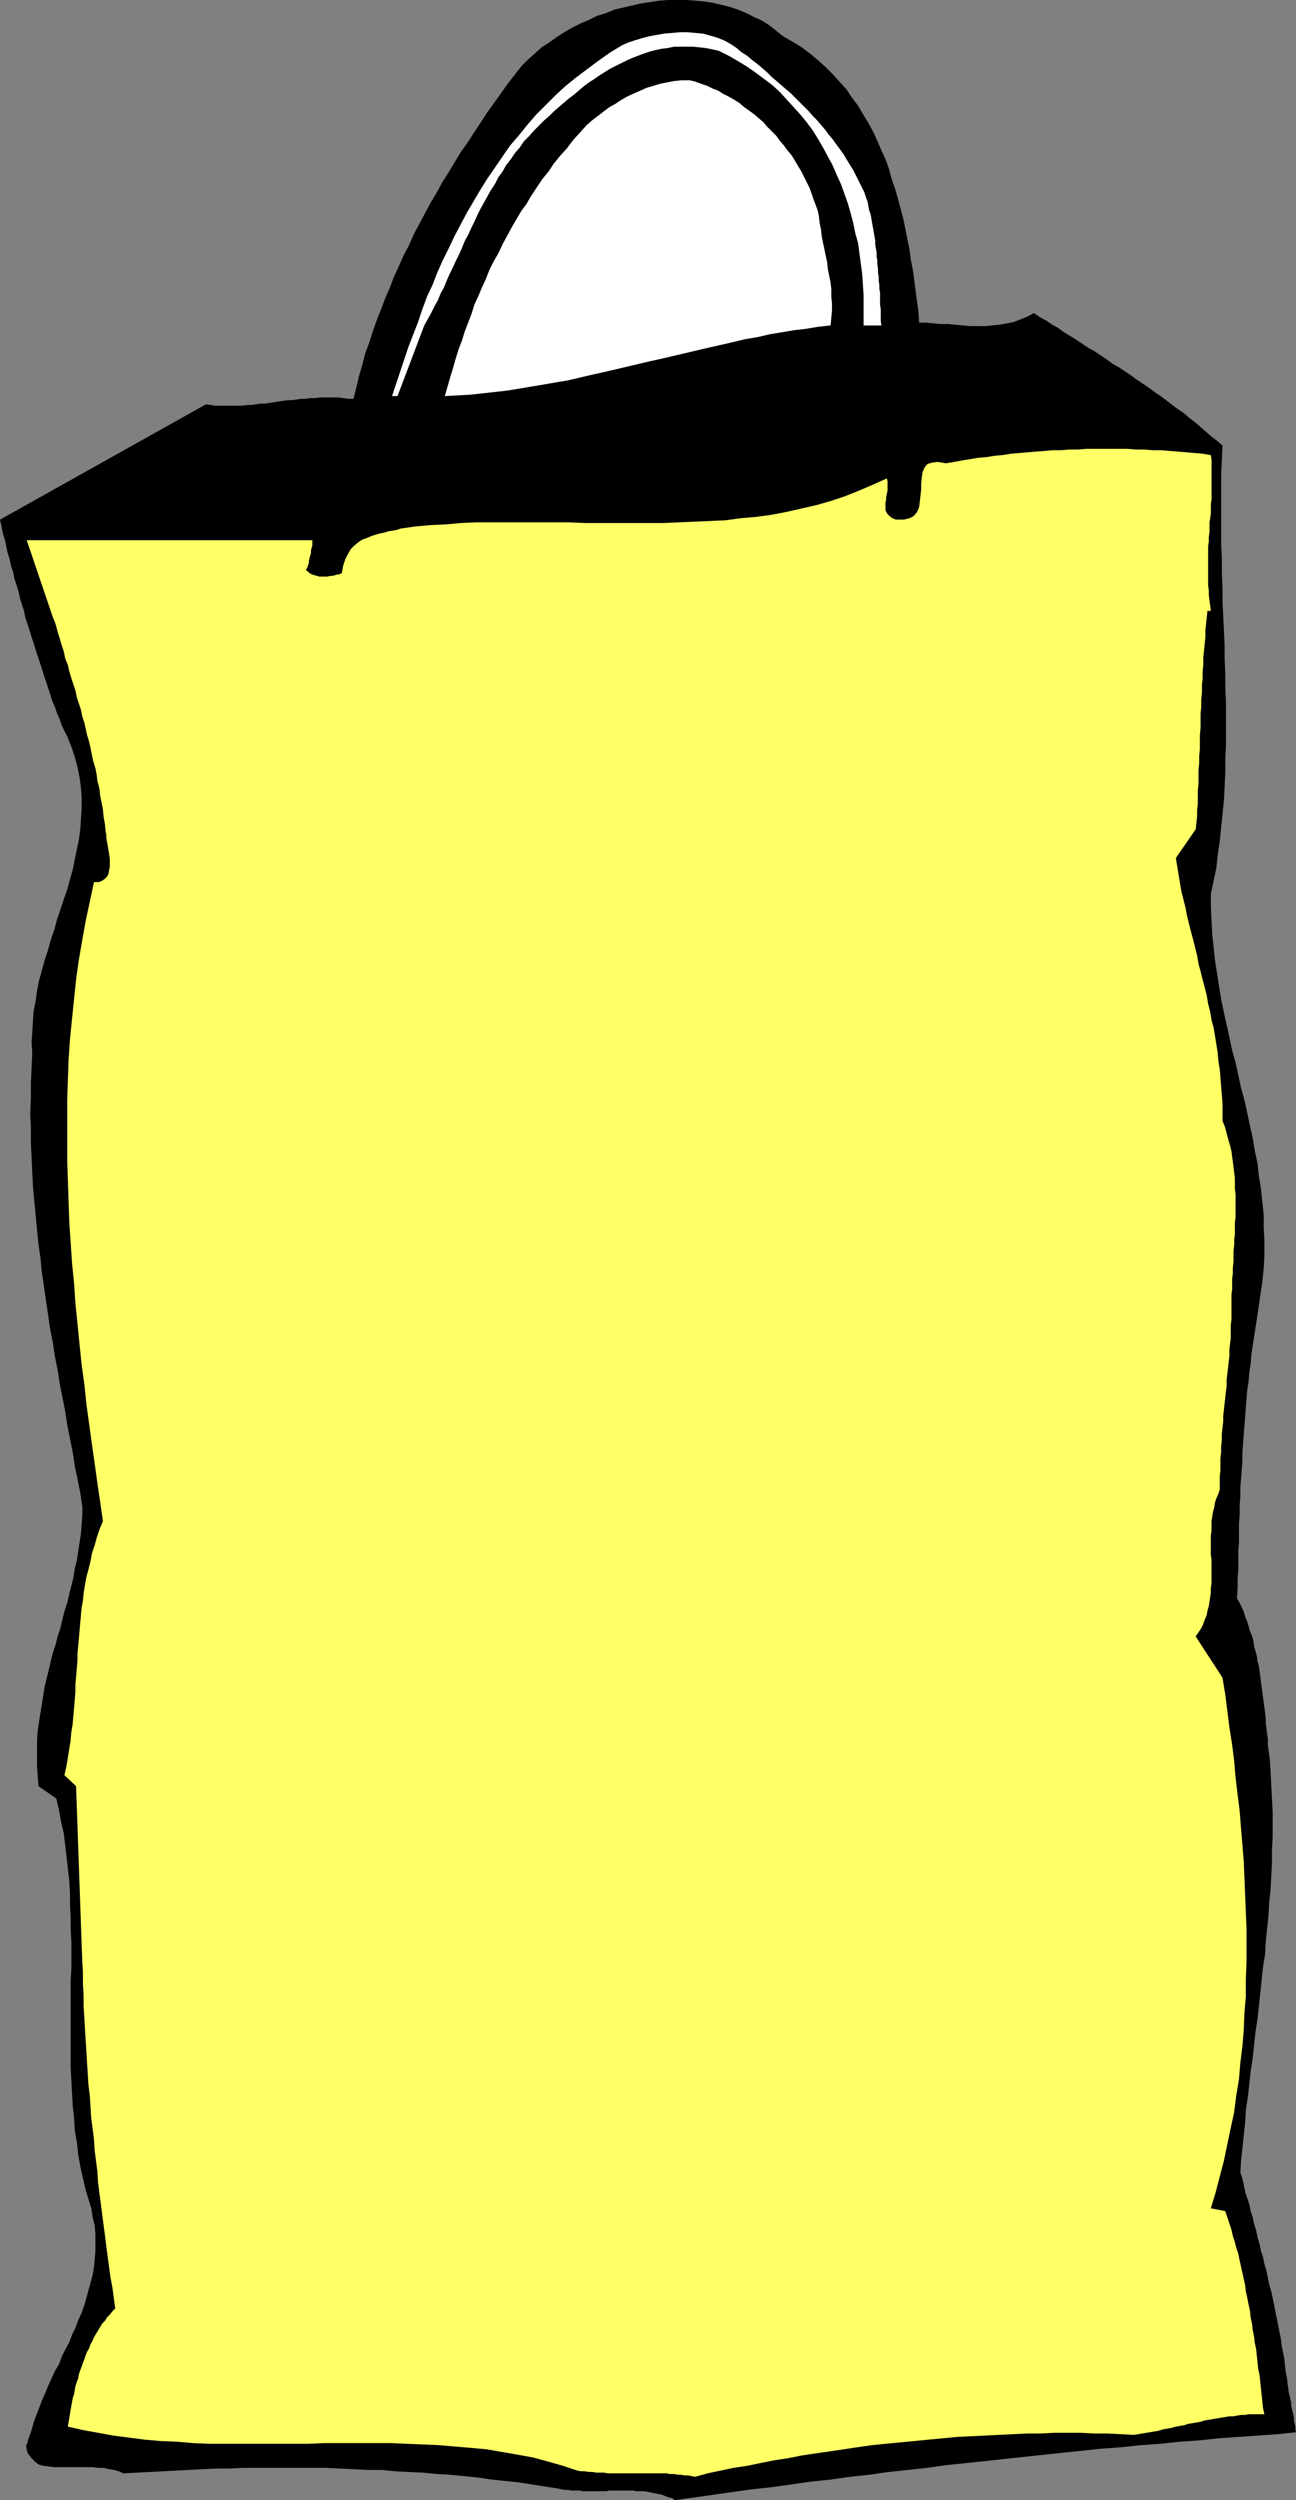 <?xml version="1.0" encoding="UTF-8" standalone="no"?>
<svg
   version="1.0"
   width="80.726mm"
   height="155.711mm"
   id="svg4"
   sodipodi:docname="Shopping Bag 1.wmf"
   xmlns:inkscape="http://www.inkscape.org/namespaces/inkscape"
   xmlns:sodipodi="http://sodipodi.sourceforge.net/DTD/sodipodi-0.dtd"
   xmlns="http://www.w3.org/2000/svg"
   xmlns:svg="http://www.w3.org/2000/svg">
  <rect width="100%" height="100%" fill="#808080" stroke="none"/>
  <sodipodi:namedview
     id="namedview4"
     pagecolor="#ffffff"
     bordercolor="#000000"
     borderopacity="0.25"
     inkscape:showpageshadow="2"
     inkscape:pageopacity="0.0"
     inkscape:pagecheckerboard="0"
     inkscape:deskcolor="#d1d1d1"
     inkscape:document-units="mm" />
  <defs
     id="defs1">
    <pattern
       id="WMFhbasepattern"
       patternUnits="userSpaceOnUse"
       width="6"
       height="6"
       x="0"
       y="0" />
  </defs>
  <path
     style="fill:#000000;fill-opacity:1;fill-rule:evenodd;stroke:none"
     d="m 184.389,8.564 2.262,1.293 2.101,1.293 1.939,1.454 1.939,1.616 1.778,1.616 1.616,1.616 1.616,1.778 1.616,1.778 1.293,1.939 1.454,1.939 1.131,1.939 1.293,2.101 1.131,2.101 0.97,2.101 0.97,2.262 0.97,2.101 0.808,2.262 0.646,2.424 0.808,2.262 0.646,2.262 0.646,2.424 0.646,2.424 0.485,2.424 0.485,2.424 0.485,2.424 0.323,2.424 0.485,2.424 0.323,2.424 0.323,2.585 0.323,2.424 0.323,2.262 0.162,2.585 h 1.616 l 1.616,0.162 1.778,0.162 h 1.778 l 1.616,0.162 1.778,0.162 1.778,0.162 h 1.778 1.778 l 1.616,-0.162 1.778,-0.162 1.778,-0.323 1.616,-0.323 1.616,-0.646 1.616,-0.646 1.454,-0.808 1.454,0.97 1.454,0.808 1.454,0.97 1.454,0.808 1.293,0.97 1.616,0.97 1.293,0.808 1.454,0.97 1.454,0.97 1.454,0.808 1.454,0.97 1.454,0.97 1.293,0.97 1.454,0.808 1.454,0.97 1.454,0.97 1.293,0.97 1.454,0.97 1.454,0.97 1.293,0.97 1.454,0.97 1.293,0.97 1.454,1.131 1.293,0.97 1.454,0.97 1.293,1.131 1.293,0.97 1.293,1.131 1.293,1.131 1.293,1.131 1.293,0.97 1.293,1.131 -0.162,3.393 -0.162,3.232 v 3.393 3.232 3.393 3.232 3.393 l 0.162,3.393 v 3.393 l 0.162,3.393 v 3.393 l 0.162,3.393 0.162,3.232 0.162,3.555 v 3.232 l 0.162,3.393 v 3.393 l 0.162,3.393 v 3.393 3.232 3.393 l -0.162,3.232 v 3.232 l -0.162,3.393 -0.162,3.232 -0.323,3.232 -0.323,3.07 -0.323,3.232 -0.485,3.232 -0.323,3.07 -0.646,3.07 -0.646,3.07 v 3.232 l 0.162,3.232 0.162,3.07 0.323,3.07 0.323,3.07 0.485,3.07 0.485,3.07 0.485,3.07 0.646,3.07 0.646,2.909 0.646,2.909 0.646,3.07 0.808,2.909 0.646,2.909 0.646,3.07 0.808,2.909 0.646,2.909 0.646,3.07 0.646,2.909 0.485,2.909 0.646,3.07 0.323,2.909 0.485,3.07 0.323,3.07 0.323,3.07 v 3.07 l 0.162,3.07 v 3.232 l -0.162,3.07 -0.323,3.232 -0.485,3.232 -0.485,3.393 -0.323,2.101 -0.323,2.101 -0.323,2.101 -0.323,2.101 -0.323,2.101 -0.162,2.101 -0.323,2.101 -0.162,2.101 -0.323,2.101 -0.162,1.939 -0.162,2.101 -0.162,2.101 -0.162,2.101 -0.162,2.101 -0.162,2.101 -0.162,2.101 v 2.101 l -0.162,2.101 -0.162,2.101 -0.162,2.101 v 2.101 l -0.162,2.101 v 2.101 l -0.162,2.101 v 2.262 2.101 l -0.162,2.262 v 2.101 2.262 l -0.162,2.101 v 2.262 l -0.162,2.262 0.646,1.131 0.485,0.97 0.485,1.131 0.323,1.131 0.485,1.131 0.323,1.131 0.323,1.131 0.485,1.131 0.323,1.131 0.162,1.293 0.323,1.131 0.323,1.131 0.162,1.293 0.323,1.131 0.162,1.131 0.162,1.293 0.162,1.293 0.162,1.131 0.162,1.293 0.162,1.131 0.162,1.293 0.162,1.131 0.162,1.293 0.162,1.293 v 1.131 l 0.162,1.293 0.162,1.293 0.162,1.131 v 1.293 l 0.162,1.293 0.162,1.131 0.162,1.293 0.162,2.909 0.162,3.07 0.162,3.07 0.162,3.07 v 2.909 3.07 l -0.162,3.07 v 3.07 l -0.162,3.07 -0.162,3.07 -0.323,3.07 -0.162,3.07 -0.323,3.07 -0.323,3.07 -0.162,3.07 -0.485,2.909 -0.323,3.07 -0.323,3.07 -0.323,3.07 -0.323,3.07 -0.485,3.07 -0.323,3.07 -0.323,3.07 -0.485,3.07 -0.323,3.07 -0.323,2.909 -0.485,3.07 -0.162,2.909 -0.323,3.07 -0.323,3.07 -0.323,2.909 -0.162,2.909 0.485,1.454 0.323,1.454 0.323,1.616 0.485,1.454 0.485,1.454 0.323,1.616 0.485,1.454 0.323,1.616 0.485,1.454 0.323,1.616 0.485,1.616 0.323,1.616 0.485,1.454 0.323,1.616 0.485,1.616 0.323,1.616 0.323,1.616 0.485,1.616 0.323,1.454 0.323,1.616 0.323,1.616 0.323,1.616 0.323,1.616 0.323,1.616 0.323,1.616 0.162,1.454 0.323,1.616 0.323,1.616 0.162,1.616 0.162,1.454 0.323,1.616 0.162,1.616 0.162,0.646 v 0.646 l 0.162,0.646 0.162,0.646 0.162,0.808 0.162,0.646 v 0.646 l 0.162,0.808 0.162,0.646 0.162,0.646 0.162,0.808 v 0.646 l 0.162,0.646 0.162,0.808 v 0.646 l 0.162,0.646 -4.525,0.485 -4.686,0.323 -4.686,0.323 -4.525,0.323 -4.525,0.485 -4.686,0.323 -4.525,0.485 -4.686,0.323 -4.525,0.485 -4.525,0.323 -4.525,0.485 -4.686,0.485 -4.525,0.485 -4.525,0.485 -4.525,0.485 -4.525,0.485 -4.525,0.485 -4.686,0.485 -4.525,0.646 -4.525,0.485 -4.525,0.485 -4.525,0.646 -4.525,0.485 -4.525,0.646 -4.686,0.485 -4.525,0.646 -4.525,0.646 -4.525,0.485 -4.686,0.646 -4.525,0.646 -4.525,0.646 -4.686,0.646 -0.646,-0.485 -0.808,-0.162 -0.808,-0.323 -0.808,-0.323 -0.808,-0.162 -0.808,-0.162 -0.808,-0.162 -0.808,-0.162 -0.97,-0.162 h -0.808 -0.97 l -0.808,-0.162 h -0.97 -0.808 -0.97 -0.808 -0.97 -0.97 l -0.808,0.162 h -0.97 -0.808 -0.97 -0.97 -0.808 -0.97 l -0.808,-0.162 h -0.97 -0.808 l -0.97,-0.162 h -0.808 l -0.808,-0.162 -0.808,-0.162 -3.07,-0.485 -3.07,-0.485 -3.07,-0.485 -3.232,-0.323 -3.07,-0.323 -3.232,-0.485 -3.232,-0.323 -3.232,-0.323 -3.07,-0.162 -3.232,-0.323 -3.394,-0.162 -3.232,-0.162 -3.232,-0.323 h -3.232 l -3.232,-0.162 -3.394,-0.162 -3.232,-0.162 H 73.529 70.297 66.903 63.671 60.439 57.207 l -3.232,0.162 h -3.07 l -3.232,0.162 -3.232,0.162 -3.07,0.162 -3.07,0.162 -3.07,0.162 -3.07,0.162 -3.07,0.162 -1.131,-0.485 -1.131,-0.323 -1.131,-0.162 -1.293,-0.323 h -1.293 l -1.293,-0.162 H 20.524 19.231 17.938 16.645 15.352 14.059 12.767 l -1.293,-0.162 -1.293,-0.162 -1.131,-0.323 -0.808,-0.646 -0.808,-0.808 -0.485,-0.646 -0.485,-0.646 -0.162,-0.808 -0.162,-0.808 0.323,-0.808 0.323,-1.131 0.646,-1.778 0.485,-1.778 0.646,-1.778 0.646,-1.616 0.646,-1.778 0.808,-1.778 0.646,-1.616 0.808,-1.778 0.808,-1.778 0.97,-1.616 0.646,-1.778 0.808,-1.616 0.97,-1.778 0.646,-1.778 0.808,-1.616 0.646,-1.778 0.808,-1.778 0.646,-1.778 0.485,-1.778 0.485,-1.778 0.485,-1.778 0.485,-1.778 0.323,-1.939 0.162,-1.778 0.162,-1.939 v -1.939 -1.939 l -0.162,-2.101 -0.485,-1.939 -0.323,-2.101 -0.646,-2.101 -0.646,-2.101 -0.646,-2.747 -0.646,-2.909 -0.485,-2.747 -0.323,-2.909 -0.485,-2.747 -0.162,-2.909 -0.323,-2.909 -0.162,-2.909 -0.162,-3.07 -0.162,-2.909 v -2.909 -2.909 -3.07 -2.909 -2.909 -3.07 -2.909 l 0.162,-2.909 v -3.07 -2.909 l -0.162,-2.909 v -2.909 l -0.162,-2.909 v -2.909 l -0.162,-2.909 -0.323,-2.747 -0.323,-2.909 -0.323,-2.747 -0.323,-2.747 -0.646,-2.747 -0.485,-2.747 -0.646,-2.747 -4.202,-2.909 -0.162,-2.262 -0.162,-2.101 v -2.262 -2.262 -2.101 l 0.162,-2.101 0.323,-2.101 0.323,-2.101 0.323,-1.939 0.323,-2.101 0.323,-2.101 0.485,-1.939 0.485,-1.939 0.485,-2.101 0.485,-1.939 0.646,-1.939 0.485,-1.939 0.646,-1.939 0.485,-2.101 0.485,-1.939 0.646,-1.939 0.485,-2.101 0.485,-1.939 0.485,-1.939 0.323,-2.101 0.485,-1.939 0.323,-2.101 0.323,-2.101 0.323,-2.101 0.162,-2.101 0.162,-2.101 v -2.101 l -0.485,-3.232 -0.646,-3.232 -0.646,-3.07 -0.485,-3.232 -0.646,-3.232 -0.646,-3.232 -0.485,-3.232 -0.646,-3.232 -0.646,-3.232 -0.485,-3.232 -0.646,-3.232 -0.485,-3.232 -0.646,-3.232 -0.485,-3.393 -0.485,-3.232 -0.485,-3.393 -0.485,-3.232 -0.323,-3.393 -0.485,-3.393 -0.323,-3.232 -0.323,-3.393 -0.323,-3.393 -0.323,-3.555 -0.162,-3.393 -0.162,-3.393 -0.162,-3.393 v -3.555 l -0.162,-3.393 0.162,-3.555 v -3.555 l 0.162,-3.555 0.162,-3.555 -0.162,-2.424 0.162,-2.424 0.162,-2.585 0.162,-2.424 0.485,-2.424 0.323,-2.424 0.485,-2.424 0.646,-2.262 0.646,-2.424 0.808,-2.424 0.646,-2.424 0.808,-2.262 0.646,-2.424 0.808,-2.424 0.808,-2.424 0.808,-2.262 0.646,-2.424 0.646,-2.262 0.485,-2.424 0.485,-2.424 0.485,-2.262 0.323,-2.424 0.162,-2.424 0.162,-2.424 v -2.424 l -0.162,-2.424 -0.323,-2.424 -0.485,-2.424 -0.646,-2.424 -0.808,-2.424 -0.97,-2.424 -1.293,-2.585 -0.485,-1.454 -0.646,-1.454 -0.485,-1.454 -0.646,-1.454 -0.485,-1.616 -0.485,-1.454 -0.485,-1.454 -0.485,-1.454 L 9.858,157.39 9.373,155.935 8.888,154.481 8.403,153.027 7.919,151.411 7.434,149.957 6.949,148.341 6.464,146.886 5.979,145.432 5.656,143.816 5.171,142.362 4.686,140.746 4.363,139.292 3.878,137.676 3.394,136.221 3.07,134.605 2.586,133.151 2.262,131.535 1.778,130.081 1.454,128.465 1.131,127.011 0.646,125.395 0.323,123.779 0,122.324 48.481,95.177 l 1.131,0.162 0.97,0.162 h 1.131 1.131 0.97 1.131 0.97 1.131 l 1.131,-0.162 h 0.97 l 1.131,-0.162 0.97,-0.162 h 1.131 l 0.97,-0.162 1.131,-0.162 0.97,-0.162 1.131,-0.162 1.131,-0.162 h 0.97 l 1.131,-0.162 1.131,-0.162 h 0.97 l 1.131,-0.162 h 1.131 l 1.131,-0.162 h 0.97 1.131 1.131 1.131 l 1.131,0.162 1.293,0.162 h 1.131 l 0.646,-2.585 0.646,-2.747 0.808,-2.747 0.646,-2.585 0.97,-2.585 0.808,-2.585 0.97,-2.747 0.97,-2.424 0.97,-2.585 1.131,-2.585 0.97,-2.585 1.131,-2.424 1.131,-2.585 1.293,-2.424 1.131,-2.585 1.293,-2.424 1.293,-2.424 1.293,-2.424 1.454,-2.424 1.293,-2.424 1.454,-2.262 1.454,-2.424 1.454,-2.424 1.616,-2.262 1.454,-2.262 1.616,-2.424 1.454,-2.262 1.616,-2.262 1.616,-2.262 1.616,-2.262 1.616,-2.101 1.778,-2.262 1.454,-1.454 1.616,-1.454 1.616,-1.454 1.778,-1.131 1.778,-1.293 1.778,-1.131 1.939,-1.131 1.939,-0.97 1.939,-0.808 1.939,-0.97 2.101,-0.646 1.939,-0.808 2.101,-0.485 2.101,-0.485 2.101,-0.485 2.101,-0.323 L 155.138,0.162 157.239,0 h 2.262 2.101 l 2.101,0.162 1.939,0.162 2.101,0.323 2.101,0.485 1.939,0.485 1.939,0.646 1.939,0.808 1.939,0.97 1.778,0.808 1.778,1.131 1.616,1.293 z"
     id="path1" />
  <path
     style="fill:#ffffff;fill-opacity:1;fill-rule:evenodd;stroke:none"
     d="m 203.942,46.7 0.323,0.808 0.162,0.97 0.162,0.97 0.323,0.808 0.162,0.808 0.162,0.97 0.162,0.97 0.162,0.808 0.162,0.97 0.162,0.97 0.162,0.808 v 0.97 l 0.162,0.97 0.162,0.97 v 0.97 l 0.162,0.808 v 0.97 l 0.162,0.97 v 0.97 l 0.162,0.97 v 0.97 l 0.162,0.97 v 0.97 l 0.162,0.808 v 0.97 0.97 0.97 l 0.162,0.97 v 0.97 0.97 0.97 l 0.162,0.97 h -4.202 V 74.17 71.746 69.323 l -0.162,-2.424 -0.162,-2.424 -0.323,-2.424 -0.323,-2.424 -0.323,-2.424 -0.646,-2.262 -0.485,-2.424 -0.646,-2.424 -0.646,-2.262 -0.808,-2.262 -0.808,-2.262 -0.97,-2.101 -0.97,-2.262 -1.131,-2.101 -1.131,-2.101 -1.131,-1.939 -1.293,-2.101 -1.454,-1.939 -1.454,-1.778 -1.616,-1.778 -1.616,-1.778 -1.616,-1.778 -1.778,-1.616 -1.939,-1.454 -1.939,-1.454 -2.101,-1.454 -2.101,-1.293 -2.262,-1.293 -2.262,-1.131 -1.454,-0.323 -1.616,-0.323 -1.454,-0.162 -1.616,-0.162 h -1.454 -1.454 -1.454 l -1.454,0.323 -1.454,0.162 -1.454,0.323 -1.293,0.323 -1.454,0.485 -1.293,0.485 -1.293,0.485 -1.454,0.646 -1.293,0.646 -1.293,0.646 -1.293,0.646 -1.293,0.808 -1.293,0.808 -1.131,0.808 -1.293,0.808 -1.293,0.97 -1.131,0.97 -1.131,0.97 -1.293,0.97 -1.131,0.97 -1.131,0.97 -1.131,0.97 -1.131,1.131 -1.131,0.97 -1.131,1.131 -1.293,1.293 -1.131,1.293 -1.293,1.293 -0.97,1.454 -1.131,1.293 -0.97,1.454 -1.131,1.454 -0.808,1.454 -0.97,1.293 -0.808,1.616 -0.97,1.454 -0.808,1.454 -0.808,1.454 -0.808,1.454 -0.808,1.616 -0.646,1.454 -0.808,1.616 -0.646,1.454 -0.808,1.454 -0.646,1.616 -0.646,1.454 -0.808,1.616 -0.646,1.454 -0.808,1.616 -0.646,1.454 -0.646,1.616 -0.808,1.454 -0.646,1.616 -0.808,1.454 -0.808,1.616 -0.808,1.454 -0.808,1.454 -6.303,16.644 h -1.293 l 0.97,-2.909 0.97,-2.909 0.97,-2.909 0.97,-2.909 1.131,-2.909 1.131,-2.909 0.97,-2.909 1.131,-3.07 1.293,-2.747 1.131,-2.909 1.293,-2.909 1.454,-2.909 1.293,-2.747 1.454,-2.747 1.454,-2.747 1.616,-2.747 1.616,-2.747 1.616,-2.585 1.778,-2.585 1.778,-2.585 1.778,-2.585 2.101,-2.424 1.939,-2.424 2.101,-2.424 2.262,-2.262 2.262,-2.262 2.262,-2.101 2.586,-2.101 2.586,-1.939 2.586,-1.939 2.747,-1.939 2.909,-1.778 1.454,-0.646 1.454,-0.485 1.616,-0.485 1.778,-0.485 1.778,-0.323 1.778,-0.323 1.939,-0.162 1.778,-0.162 h 1.939 l 1.778,0.162 1.778,0.162 1.778,0.485 1.616,0.485 1.616,0.646 1.454,0.808 1.454,0.97 1.131,0.97 1.293,0.808 1.131,0.97 1.293,0.97 1.131,0.97 1.131,0.97 1.131,1.131 1.131,0.97 1.131,0.97 1.131,0.97 1.131,0.97 1.131,1.131 0.97,0.97 1.131,1.131 0.97,0.97 0.97,1.131 0.97,0.97 0.97,1.131 0.97,1.131 0.808,1.131 0.97,1.131 0.808,1.131 0.97,1.293 0.808,1.131 0.646,1.131 0.808,1.293 0.808,1.293 0.646,1.293 0.646,1.293 0.646,1.293 0.646,1.293 z"
     id="path2" />
  <path
     style="fill:#ffffff;fill-opacity:1;fill-rule:evenodd;stroke:none"
     d="m 192.792,50.901 0.162,1.616 0.323,1.454 0.162,1.616 0.323,1.616 0.323,1.454 0.323,1.616 0.323,1.454 0.162,1.616 0.323,1.616 0.323,1.616 0.162,1.454 v 1.778 l 0.162,1.616 v 1.616 l -0.162,1.778 -0.162,1.778 -2.909,0.323 -2.909,0.485 -2.747,0.323 -2.909,0.485 -2.909,0.485 -2.747,0.646 -2.909,0.485 -2.747,0.646 -2.747,0.646 -2.909,0.646 -2.747,0.646 -2.747,0.646 -2.747,0.646 -2.747,0.646 -2.909,0.646 -2.747,0.646 -2.747,0.646 -2.747,0.646 -2.747,0.646 -2.909,0.646 -2.747,0.646 -2.747,0.646 -2.909,0.485 -2.747,0.485 -2.909,0.485 -2.909,0.485 -2.909,0.485 -2.909,0.323 -2.909,0.323 -2.909,0.323 -2.909,0.162 -3.07,0.162 0.646,-2.262 0.646,-2.262 0.646,-2.101 0.646,-2.262 0.646,-2.101 0.808,-2.101 0.646,-2.101 0.808,-2.101 0.808,-2.101 0.646,-2.101 0.97,-2.101 0.808,-1.939 0.97,-2.101 0.808,-2.101 0.97,-1.939 1.131,-1.939 0.97,-2.101 0.97,-1.778 1.131,-2.101 1.131,-1.939 1.131,-1.939 1.293,-1.778 1.131,-1.939 1.293,-1.939 1.293,-1.939 1.454,-1.778 1.293,-1.939 1.454,-1.778 1.616,-1.778 1.454,-1.939 1.616,-1.778 1.616,-1.778 1.293,-1.131 1.293,-0.97 1.454,-1.131 1.293,-0.97 1.454,-0.808 1.454,-0.97 1.454,-0.808 1.454,-0.646 1.454,-0.646 1.454,-0.646 1.616,-0.485 1.616,-0.485 1.616,-0.323 1.778,-0.323 1.616,-0.162 h 1.939 l 1.293,0.323 1.293,0.485 1.454,0.485 1.293,0.646 1.293,0.485 1.293,0.808 1.293,0.646 1.131,0.646 1.293,0.808 1.131,0.97 1.131,0.808 1.131,0.808 1.131,0.97 1.131,0.97 0.97,1.131 0.97,0.97 1.131,1.131 0.808,1.131 0.97,1.131 0.808,1.131 0.97,1.131 0.808,1.293 0.646,1.131 0.808,1.293 0.646,1.293 0.646,1.293 0.646,1.293 0.485,1.293 0.485,1.454 0.485,1.293 0.485,1.293 z"
     id="path3" />
  <path
     style="fill:#ffff66;fill-opacity:1;fill-rule:evenodd;stroke:none"
     d="m 285.067,107.135 0.162,1.131 v 1.131 1.293 1.131 1.131 1.131 1.131 1.131 1.131 l -0.162,1.131 v 1.131 1.131 l -0.162,1.131 -0.162,0.97 v 1.131 1.131 l -0.162,1.131 v 1.131 l -0.162,1.131 v 1.131 1.131 1.131 1.131 1.131 1.131 1.131 1.293 l 0.162,1.131 v 1.131 l 0.162,1.293 0.162,1.131 0.162,1.293 h -0.808 l -0.162,1.454 -0.162,1.616 -0.162,1.454 v 1.616 l -0.162,1.616 -0.162,1.616 -0.162,1.616 v 1.616 l -0.162,1.616 v 1.616 l -0.162,1.616 v 1.778 l -0.162,1.616 v 1.616 l -0.162,1.778 v 1.616 1.616 l -0.162,1.778 v 1.616 1.616 l -0.162,1.616 v 1.778 l -0.162,1.616 v 1.616 1.616 l -0.162,1.454 v 1.616 1.616 l -0.162,1.454 v 1.454 l -0.162,1.454 -0.162,1.616 -4.686,6.787 0.323,1.939 0.323,1.939 0.323,1.939 0.323,1.939 0.485,1.939 0.485,1.939 0.323,1.778 0.485,1.939 0.485,1.939 0.485,1.778 0.485,1.939 0.485,1.939 0.323,1.939 0.485,1.778 0.485,1.939 0.485,1.778 0.485,1.939 0.323,1.939 0.485,1.939 0.323,1.939 0.485,1.778 0.323,1.939 0.323,1.939 0.323,2.101 0.162,1.939 0.323,1.939 0.162,1.939 0.162,2.101 0.162,1.939 0.162,2.101 v 2.101 1.939 l 0.485,1.131 0.323,1.131 0.323,1.293 0.323,1.131 0.323,1.131 0.323,1.293 0.162,1.293 0.162,1.131 0.162,1.293 0.162,1.293 0.162,1.293 v 1.293 1.293 l 0.162,1.293 v 1.293 1.454 1.293 1.293 l -0.162,1.293 v 1.293 1.454 l -0.162,1.293 v 1.293 l -0.162,1.293 v 1.293 1.293 l -0.162,1.454 v 1.293 l -0.162,1.293 v 1.131 1.293 l -0.162,1.293 v 1.454 1.454 1.454 1.454 l -0.162,1.454 v 1.454 1.454 l -0.162,1.293 -0.162,1.454 v 1.454 l -0.162,1.454 -0.162,1.454 -0.162,1.293 -0.162,1.454 v 1.454 l -0.162,1.293 -0.162,1.454 -0.162,1.454 -0.162,1.454 -0.162,1.454 v 1.293 l -0.162,1.454 -0.162,1.454 v 1.454 l -0.162,1.454 v 1.454 l -0.162,1.293 v 1.454 1.454 l -0.162,1.454 v 1.616 1.454 l -0.323,0.97 -0.485,1.131 -0.323,0.97 -0.162,1.131 -0.323,1.131 -0.162,1.131 -0.162,0.97 v 1.131 1.131 l -0.162,1.131 v 1.131 1.131 1.131 1.131 l 0.162,1.131 v 1.131 1.131 1.131 1.131 1.131 l -0.162,0.97 v 1.131 l -0.162,1.131 -0.162,1.131 -0.162,0.97 -0.323,1.131 -0.162,0.97 -0.485,1.131 -0.323,0.97 -0.485,0.97 -0.646,0.97 -0.646,0.97 6.303,9.695 0.646,3.878 0.485,3.878 0.485,3.878 0.646,4.04 0.485,3.878 0.323,3.878 0.485,4.04 0.485,3.878 0.323,4.04 0.323,3.878 0.323,4.04 0.162,3.878 0.162,4.04 0.162,3.878 0.162,4.04 v 4.04 3.878 l -0.162,4.04 v 3.878 l -0.323,3.878 -0.162,4.04 -0.323,3.878 -0.485,3.878 -0.323,3.878 -0.646,3.878 -0.485,3.878 -0.808,3.717 -0.808,3.878 -0.808,3.878 -0.97,3.717 -0.97,3.717 -1.131,3.717 3.394,0.646 0.485,1.454 0.485,1.454 0.485,1.454 0.323,1.454 0.485,1.454 0.323,1.293 0.485,1.454 0.323,1.616 0.323,1.454 0.323,1.454 0.323,1.454 0.323,1.454 0.162,1.454 0.323,1.454 0.323,1.616 0.323,1.454 0.162,1.616 0.323,1.454 0.162,1.454 0.323,1.616 0.162,1.454 0.323,1.454 0.162,1.616 0.162,1.454 0.162,1.616 0.323,1.454 0.162,1.616 0.162,1.454 0.162,1.616 0.162,1.454 0.162,1.616 0.323,1.454 h -0.97 -0.808 -0.97 -0.97 l -0.808,0.162 h -0.97 l -0.97,0.162 -0.808,0.162 h -0.97 l -0.97,0.162 -0.97,0.162 -0.97,0.162 -0.97,0.162 -0.97,0.162 -0.97,0.162 -0.97,0.323 -0.97,0.162 -0.97,0.162 -0.97,0.162 -0.97,0.323 -0.97,0.162 -0.97,0.162 -1.131,0.323 -0.97,0.162 -0.97,0.162 -0.97,0.323 -0.97,0.162 -0.97,0.162 -0.97,0.162 -0.97,0.162 -0.97,0.162 -0.97,0.162 -3.07,-0.162 -3.07,-0.162 h -3.07 l -3.232,-0.162 h -3.07 -3.232 l -3.232,0.162 h -3.232 l -3.232,0.162 -3.394,0.162 -3.232,0.162 -3.394,0.162 -3.232,0.162 -3.394,0.323 -3.394,0.323 -3.232,0.323 -3.394,0.323 -3.394,0.323 -3.232,0.323 -3.394,0.485 -3.232,0.485 -3.232,0.485 -3.394,0.485 -3.232,0.485 -3.232,0.646 -3.232,0.485 -3.232,0.646 -3.07,0.646 -3.232,0.485 -3.07,0.646 -3.07,0.646 -2.909,0.808 -0.97,-0.162 -0.808,-0.162 h -0.808 l -0.808,-0.162 h -0.808 l -0.808,-0.162 h -0.97 l -0.808,-0.162 h -0.808 -0.808 -0.97 -0.808 -0.808 -0.808 -0.97 -0.808 -0.97 -0.808 -0.808 -0.97 -0.808 -0.97 -0.808 -0.808 l -0.97,-0.162 h -0.808 -0.97 l -0.97,-0.162 h -0.808 l -0.97,-0.162 h -0.808 l -0.97,-0.162 -3.394,-1.131 -3.394,-0.97 -3.555,-0.97 -3.555,-0.646 -3.717,-0.646 -3.717,-0.646 -3.555,-0.323 -3.878,-0.323 -3.717,-0.323 -3.717,-0.162 -3.878,-0.162 -3.878,-0.162 h -3.878 -3.878 -3.878 -3.878 l -3.878,0.162 h -3.878 -3.878 -3.878 -3.878 -3.878 -3.878 l -3.878,-0.162 -3.717,-0.323 -3.878,-0.162 -3.717,-0.323 -3.717,-0.485 -3.717,-0.485 -3.555,-0.646 -3.555,-0.646 -3.555,-0.808 0.162,-0.97 0.162,-0.97 0.162,-0.97 0.162,-0.97 0.162,-0.97 0.162,-0.808 0.162,-0.97 0.323,-0.97 0.162,-0.97 0.162,-0.97 0.323,-0.97 0.323,-0.808 0.162,-0.97 0.323,-0.97 0.323,-0.808 0.323,-0.97 0.323,-0.808 0.323,-0.97 0.323,-0.808 0.485,-0.808 0.323,-0.97 0.485,-0.808 0.323,-0.808 0.485,-0.808 0.485,-0.808 0.485,-0.808 0.485,-0.808 0.646,-0.646 0.485,-0.808 0.646,-0.646 0.646,-0.808 0.646,-0.646 -0.323,-2.424 -0.323,-2.424 -0.485,-2.585 -0.323,-2.424 -0.323,-2.424 -0.323,-2.424 -0.323,-2.585 -0.323,-2.424 -0.323,-2.424 -0.323,-2.585 -0.323,-2.424 -0.323,-2.585 -0.162,-2.585 -0.323,-2.424 -0.323,-2.585 -0.162,-2.585 -0.323,-2.585 -0.323,-2.424 -0.162,-2.585 -0.162,-2.585 -0.323,-2.585 -0.162,-2.585 -0.162,-2.585 -0.162,-2.747 -0.162,-2.585 -0.162,-2.585 -0.162,-2.747 -0.162,-2.585 v -2.585 l -0.162,-2.747 v -2.747 l -0.162,-2.747 -1.454,-41.044 -2.747,-2.585 0.485,-2.101 0.323,-1.939 0.323,-2.101 0.323,-1.939 0.162,-1.939 0.323,-1.939 0.162,-1.939 0.162,-1.778 0.162,-1.939 0.162,-1.939 v -1.778 l 0.162,-1.778 0.162,-1.939 0.162,-1.778 V 389.273 l 0.162,-1.778 0.162,-1.778 0.162,-1.939 0.162,-1.778 0.162,-1.778 0.162,-1.778 0.323,-1.778 0.162,-1.778 0.323,-1.939 0.323,-1.778 0.485,-1.778 0.485,-1.939 0.323,-1.778 0.646,-1.939 0.485,-1.778 0.646,-1.939 0.808,-1.939 -0.646,-4.525 -0.646,-4.363 -0.646,-4.686 -0.646,-4.525 -0.646,-4.686 -0.646,-4.686 -0.485,-4.686 -0.646,-4.686 -0.485,-4.686 -0.485,-4.848 -0.485,-4.686 -0.323,-4.848 -0.485,-4.848 -0.323,-4.848 -0.323,-4.848 -0.162,-4.686 -0.162,-4.848 -0.162,-4.848 v -4.848 -4.686 -4.848 l 0.162,-4.848 0.162,-4.686 0.323,-4.686 0.485,-4.848 0.485,-4.686 0.485,-4.686 0.646,-4.525 0.808,-4.686 0.808,-4.525 0.97,-4.525 0.97,-4.525 h 1.131 l 0.808,-0.323 0.646,-0.485 0.485,-0.485 0.323,-0.646 0.162,-0.808 0.162,-0.97 v -0.808 -0.97 l -0.162,-1.131 -0.162,-0.97 -0.162,-0.97 -0.162,-0.808 -0.162,-0.97 v -0.808 l -0.162,-0.646 -0.162,-1.778 -0.323,-1.778 -0.162,-1.778 -0.323,-1.616 -0.323,-1.616 -0.162,-1.616 -0.485,-1.778 -0.162,-1.454 -0.323,-1.616 -0.485,-1.616 -0.323,-1.454 -0.323,-1.616 -0.323,-1.454 -0.485,-1.616 -0.323,-1.454 -0.323,-1.454 -0.485,-1.454 -0.323,-1.616 -0.485,-1.454 -0.485,-1.454 -0.323,-1.616 -0.485,-1.454 -0.485,-1.454 -0.485,-1.616 -0.323,-1.454 -0.646,-1.616 -0.323,-1.616 -0.485,-1.454 -0.485,-1.616 -0.485,-1.616 -0.485,-1.778 -0.646,-1.616 -6.141,-18.098 H 73.529 v 0.162 0.323 0.323 0.485 l -0.162,0.485 -0.162,0.646 v 0.646 l -0.162,0.485 -0.162,0.646 -0.162,0.646 v 0.485 l -0.162,0.485 -0.162,0.485 -0.162,0.323 -0.162,0.323 v 0.162 l 0.485,0.323 0.323,0.323 0.646,0.323 0.485,0.162 0.646,0.162 0.485,0.162 h 0.646 0.646 0.646 l 0.646,-0.162 h 0.485 l 0.646,-0.162 0.485,-0.162 h 0.323 l 0.485,-0.162 0.323,-0.162 0.323,-1.778 0.485,-1.454 0.646,-1.293 0.646,-1.131 0.808,-0.808 0.97,-0.808 0.97,-0.646 0.97,-0.323 1.131,-0.485 0.97,-0.323 1.131,-0.323 0.97,-0.162 0.97,-0.323 1.131,-0.162 0.808,-0.162 0.97,-0.323 3.394,-0.485 3.555,-0.323 3.555,-0.162 3.555,-0.323 3.555,-0.162 h 3.717 3.555 3.717 3.555 3.717 3.717 l 3.717,0.162 h 3.717 3.717 3.717 3.717 3.717 l 3.555,-0.162 3.717,-0.162 3.717,-0.162 3.555,-0.162 3.555,-0.485 3.717,-0.323 3.555,-0.485 3.394,-0.646 3.555,-0.808 3.555,-0.808 3.394,-0.97 3.394,-1.131 3.232,-1.293 3.394,-1.454 3.232,-1.454 0.162,0.646 v 0.808 0.646 0.808 l -0.162,0.646 -0.162,0.808 v 0.646 l -0.162,0.646 v 0.646 0.485 0.646 l 0.162,0.485 0.323,0.485 0.485,0.485 0.646,0.485 0.808,0.323 h 1.939 l 1.293,-0.323 0.97,-0.485 0.808,-0.97 0.485,-1.131 0.162,-1.293 0.162,-1.454 0.162,-1.454 v -1.454 l 0.162,-1.454 0.162,-1.131 0.485,-1.131 0.646,-0.808 1.131,-0.323 1.293,-0.162 1.939,0.323 1.939,-0.323 1.778,-0.323 1.939,-0.323 1.939,-0.323 1.939,-0.162 1.939,-0.323 1.939,-0.162 1.939,-0.323 1.939,-0.162 1.939,-0.162 1.939,-0.162 2.101,-0.162 1.939,-0.162 h 1.939 l 1.939,-0.162 h 1.939 l 1.939,-0.162 h 1.939 2.101 1.939 1.939 1.939 l 1.939,0.162 h 1.939 l 2.101,0.162 h 1.939 l 1.939,0.162 1.939,0.162 1.939,0.162 1.939,0.162 1.939,0.162 z"
     id="path4" />
</svg>
